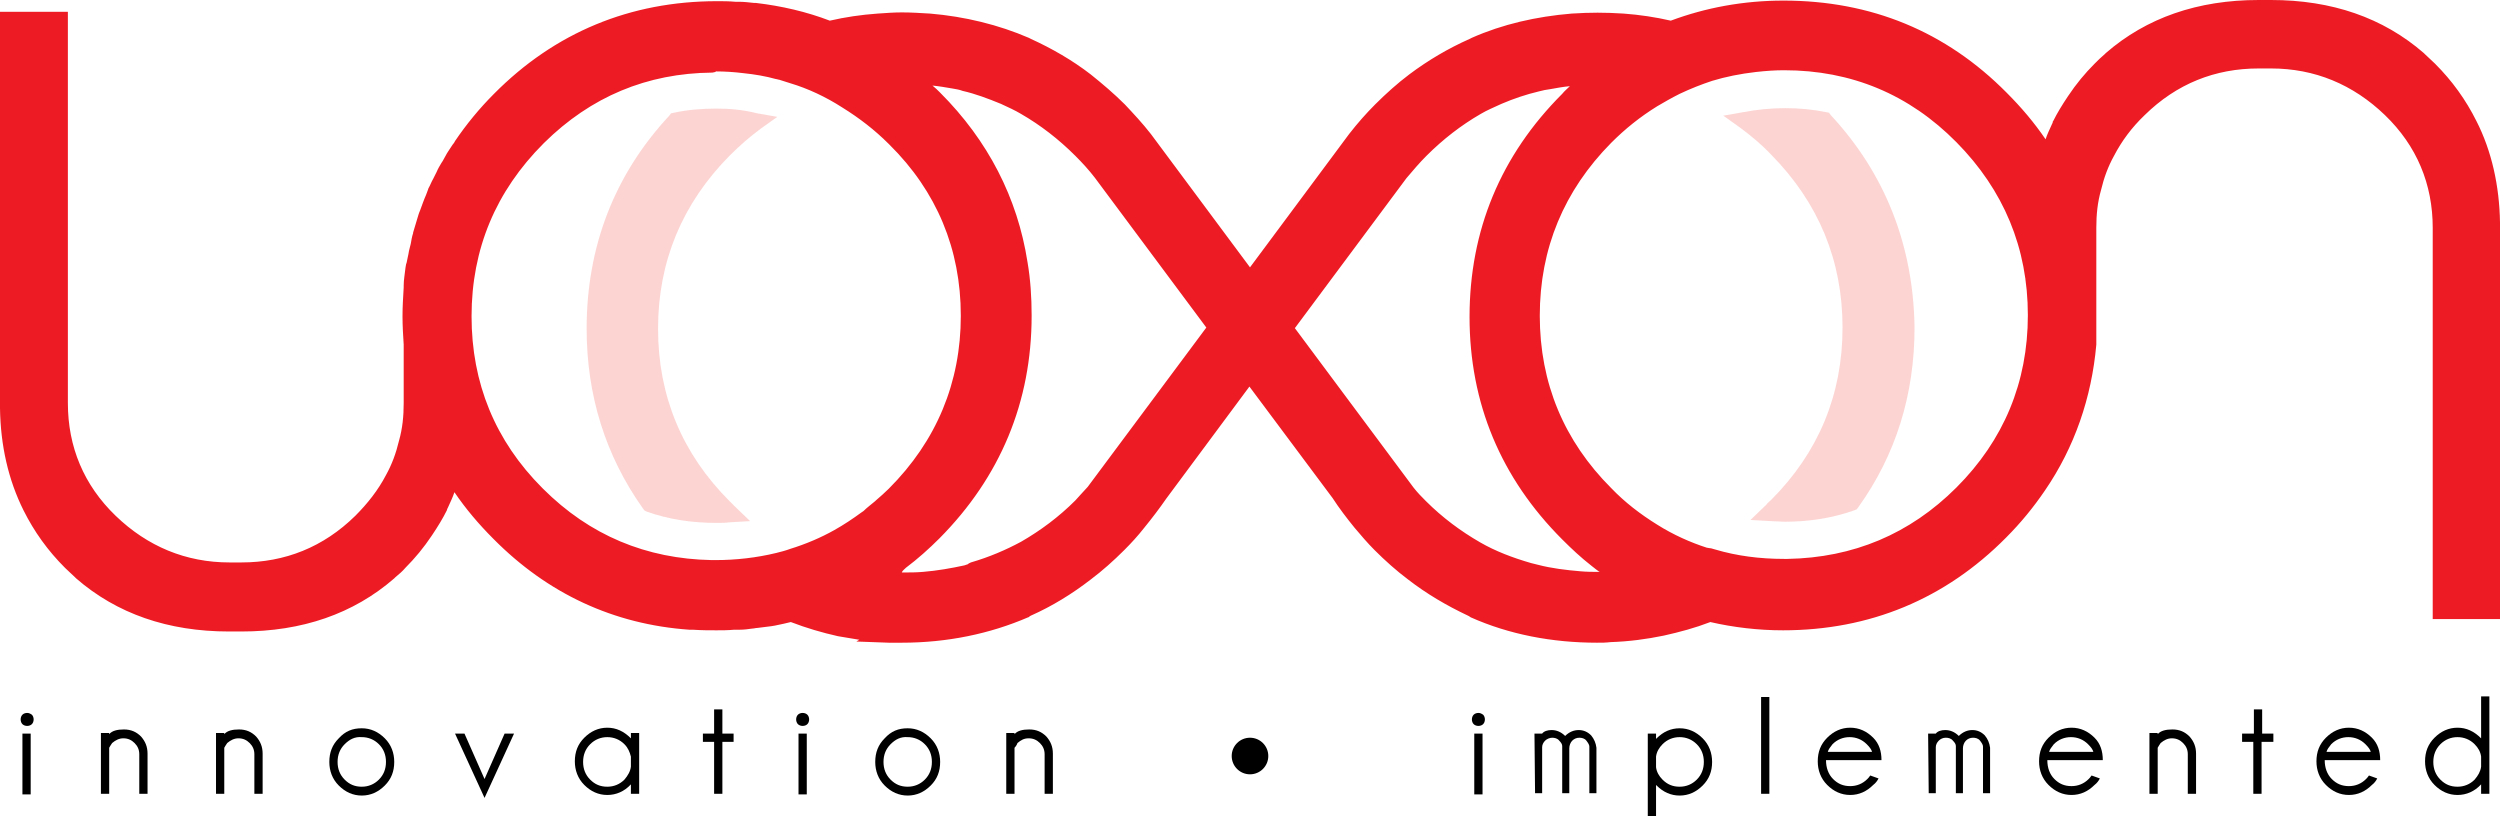 <?xml version="1.0" encoding="utf-8"?>
<!-- Generator: Adobe Illustrator 22.1.0, SVG Export Plug-In . SVG Version: 6.00 Build 0)  -->
<svg version="1.1" id="Layer_1" xmlns="http://www.w3.org/2000/svg" xmlns:xlink="http://www.w3.org/1999/xlink" x="0px" y="0px"
	 viewBox="0 0 423.6 138.3" style="enable-background:new 0 0 423.6 138.3;" xml:space="preserve">
<style type="text/css">
	.st0{fill:#FCD4D2;}
	.st1{fill:#00AEEF;}
	.st2{fill:#ED1C24;}
</style>
<g>
	<path d="M5.4,121.1c0.2,0.2,0.3,0.5,0.3,0.8s-0.1,0.6-0.3,0.8c-0.2,0.2-0.5,0.3-0.8,0.3s-0.6-0.1-0.8-0.3c-0.2-0.2-0.3-0.5-0.3-0.8
		s0.1-0.6,0.3-0.8c0.2-0.2,0.5-0.3,0.8-0.3S5.1,120.9,5.4,121.1z M5.2,124.3v10.3H3.8v-10.3H5.2z"/>
	<path d="M18.5,126.7v7.8h-1.4v-10.3h1.4v0.2c0.5-0.6,1.4-0.8,2.5-0.8c1.2,0,2.1,0.4,2.9,1.2c0.7,0.8,1.1,1.7,1.1,2.9v6.8h-1.4v-6.7
		c0-0.8-0.3-1.4-0.8-1.9s-1.1-0.8-1.9-0.8c-0.7,0-1.3,0.3-1.9,0.8C18.8,126.2,18.6,126.5,18.5,126.7z"/>
	<path d="M38,126.7v7.8h-1.4v-10.3H38v0.2c0.5-0.6,1.4-0.8,2.5-0.8c1.2,0,2.1,0.4,2.9,1.2c0.7,0.8,1.1,1.7,1.1,2.9v6.8h-1.4v-6.7
		c0-0.8-0.3-1.4-0.8-1.9s-1.1-0.8-1.9-0.8c-0.7,0-1.3,0.3-1.9,0.8C38.3,126.2,38.1,126.5,38,126.7z"/>
	<path d="M61.3,123.4c1.5,0,2.8,0.6,3.9,1.7c1.1,1.1,1.6,2.5,1.6,4c0,1.6-0.5,2.9-1.6,4s-2.4,1.7-3.9,1.7s-2.8-0.6-3.9-1.7
		c-1.1-1.1-1.6-2.5-1.6-4c0-1.6,0.5-2.9,1.6-4C58.5,123.9,59.7,123.4,61.3,123.4z M58.4,126.1c-0.8,0.8-1.2,1.8-1.2,3s0.4,2.2,1.2,3
		s1.7,1.2,2.9,1.2c1.1,0,2.1-0.4,2.9-1.2c0.8-0.8,1.2-1.8,1.2-3s-0.4-2.2-1.2-3s-1.8-1.2-2.9-1.2C60.1,124.8,59.2,125.3,58.4,126.1z
		"/>
	<path d="M82.1,132l3.4-7.7h1.6l-5,10.9l-5-10.9h1.6L82.1,132z"/>
	<path d="M108.3,134.5h-1.4v-1.6c-1.1,1.2-2.5,1.8-4,1.8s-2.8-0.6-3.9-1.7c-1.1-1.1-1.6-2.5-1.6-4c0-1.6,0.5-2.9,1.6-4
		s2.4-1.7,3.9-1.7s2.8,0.6,4,1.8v-0.9h1.4V134.5z M106.9,129.9v-1.7c-0.2-0.8-0.5-1.5-1.1-2.1c-0.8-0.8-1.8-1.2-2.9-1.2
		c-1.1,0-2.1,0.4-2.9,1.2c-0.8,0.8-1.2,1.8-1.2,3s0.4,2.2,1.2,3s1.7,1.2,2.9,1.2c1.1,0,2.1-0.4,2.9-1.2
		C106.4,131.4,106.8,130.7,106.9,129.9z"/>
	<path d="M121,124.3v-4.1h1.4v4.1h1.9v1.4h-1.9v8.8H121v-8.8h-1.9v-1.4H121z"/>
	<path d="M136.8,121.1c0.2,0.2,0.3,0.5,0.3,0.8s-0.1,0.6-0.3,0.8c-0.2,0.2-0.5,0.3-0.8,0.3s-0.6-0.1-0.8-0.3
		c-0.2-0.2-0.3-0.5-0.3-0.8s0.1-0.6,0.3-0.8c0.2-0.2,0.5-0.3,0.8-0.3S136.6,120.9,136.8,121.1z M136.7,124.3v10.3h-1.4v-10.3H136.7z
		"/>
	<path d="M153.8,123.4c1.5,0,2.8,0.6,3.9,1.7c1.1,1.1,1.6,2.5,1.6,4c0,1.6-0.5,2.9-1.6,4s-2.4,1.7-3.9,1.7s-2.8-0.6-3.9-1.7
		c-1.1-1.1-1.6-2.5-1.6-4c0-1.6,0.5-2.9,1.6-4C151,123.9,152.2,123.4,153.8,123.4z M150.9,126.1c-0.8,0.8-1.2,1.8-1.2,3
		s0.4,2.2,1.2,3s1.7,1.2,2.9,1.2c1.1,0,2.1-0.4,2.9-1.2c0.8-0.8,1.2-1.8,1.2-3s-0.4-2.2-1.2-3s-1.8-1.2-2.9-1.2
		C152.6,124.8,151.7,125.3,150.9,126.1z"/>
	<path d="M171.9,126.7v7.8h-1.4v-10.3h1.4v0.2c0.5-0.6,1.4-0.8,2.5-0.8c1.2,0,2.1,0.4,2.9,1.2c0.7,0.8,1.1,1.7,1.1,2.9v6.8H177v-6.7
		c0-0.8-0.3-1.4-0.8-1.9s-1.1-0.8-1.9-0.8s-1.3,0.3-1.9,0.8C172.3,126.2,172.1,126.5,171.9,126.7z"/>
	<path d="M251.3,121.1c0.2,0.2,0.3,0.5,0.3,0.8s-0.1,0.6-0.3,0.8c-0.2,0.2-0.5,0.3-0.8,0.3s-0.6-0.1-0.8-0.3
		c-0.2-0.2-0.3-0.5-0.3-0.8s0.1-0.6,0.3-0.8c0.2-0.2,0.5-0.3,0.8-0.3S251,120.9,251.3,121.1z M251.2,124.3v10.3h-1.4v-10.3H251.2z"
		/>
	<path d="M260,124.3h1.3c0.3-0.4,0.9-0.6,1.6-0.6c0.8,0,1.6,0.3,2.3,1c0.7-0.7,1.5-1,2.3-1s1.5,0.3,2.1,0.9c0.5,0.6,0.8,1.3,0.9,2.1
		v7.7h-1.2v-7.9c0-0.3-0.2-0.6-0.5-1s-0.8-0.5-1.2-0.5c-0.5,0-0.9,0.2-1.2,0.5c-0.3,0.3-0.5,0.8-0.5,1.3v7.6h-1.2v-8l0,0
		c0-0.3-0.2-0.6-0.5-0.9c-0.3-0.4-0.8-0.5-1.2-0.5s-0.9,0.2-1.2,0.5c-0.3,0.3-0.5,0.7-0.5,1.1v7.8h-1.2L260,124.3L260,124.3z"/>
	<path d="M279.2,124.3h1.4v0.9c0.1-0.1,0.1-0.1,0.1-0.1c1.1-1.1,2.4-1.7,3.9-1.7s2.8,0.6,3.9,1.7c1.1,1.1,1.6,2.5,1.6,4
		c0,1.6-0.5,2.9-1.6,4c-1.1,1.1-2.4,1.7-3.9,1.7s-2.8-0.6-3.9-1.7c0,0,0,0-0.1-0.1v5.3h-1.4V124.3z M280.6,128.2v1.8
		c0.1,0.8,0.5,1.5,1.1,2.1c0.8,0.8,1.7,1.2,2.9,1.2c1.1,0,2.1-0.4,2.9-1.2c0.8-0.8,1.2-1.8,1.2-3s-0.4-2.2-1.2-3s-1.8-1.2-2.9-1.2
		c-1.1,0-2.1,0.4-2.9,1.2C281.1,126.7,280.7,127.4,280.6,128.2z"/>
	<path d="M299.8,118.1v16.4h-1.4v-16.4H299.8z"/>
	<path d="M309.4,128.8c0,1.3,0.4,2.4,1.2,3.2c0.8,0.8,1.7,1.2,2.9,1.2c1.1,0,2.1-0.4,2.9-1.2c0.1-0.1,0.3-0.3,0.5-0.6l1.4,0.5
		c-0.2,0.4-0.5,0.8-0.9,1.1c-1.1,1.1-2.4,1.7-3.9,1.7s-2.8-0.6-3.9-1.7c-1.1-1.1-1.6-2.5-1.6-4c0-1.6,0.5-2.9,1.6-4
		c1.1-1.1,2.4-1.7,3.9-1.7s2.8,0.6,3.9,1.7c1,1,1.4,2.3,1.4,3.8H309.4z M309.7,127.4h7.5c-0.1-0.4-0.4-0.8-0.9-1.3
		c-0.8-0.8-1.8-1.2-2.9-1.2c-1.1,0-2.1,0.4-2.9,1.2C310.1,126.6,309.8,127,309.7,127.4z"/>
	<path d="M326.7,124.3h1.3c0.3-0.4,0.9-0.6,1.6-0.6c0.8,0,1.6,0.3,2.3,1c0.7-0.7,1.5-1,2.3-1s1.5,0.3,2.1,0.9
		c0.5,0.6,0.8,1.3,0.9,2.1v7.7H336v-7.9c0-0.3-0.2-0.6-0.5-1s-0.8-0.5-1.2-0.5c-0.5,0-0.9,0.2-1.2,0.5c-0.3,0.3-0.5,0.8-0.5,1.3v7.6
		h-1.2v-8l0,0c0-0.3-0.2-0.6-0.5-0.9c-0.3-0.4-0.8-0.5-1.2-0.5c-0.5,0-0.9,0.2-1.2,0.5c-0.3,0.3-0.5,0.7-0.5,1.1v7.8h-1.2
		L326.7,124.3L326.7,124.3z"/>
	<path d="M346.9,128.8c0,1.3,0.4,2.4,1.2,3.2c0.8,0.8,1.7,1.2,2.9,1.2c1.1,0,2.1-0.4,2.9-1.2c0.1-0.1,0.3-0.3,0.5-0.6l1.4,0.5
		c-0.2,0.4-0.5,0.8-0.9,1.1c-1.1,1.1-2.4,1.7-3.9,1.7s-2.8-0.6-3.9-1.7c-1.1-1.1-1.6-2.5-1.6-4c0-1.6,0.5-2.9,1.6-4
		c1.1-1.1,2.4-1.7,3.9-1.7s2.8,0.6,3.9,1.7c1,1,1.4,2.3,1.4,3.8H346.9z M347.2,127.4h7.5c-0.1-0.4-0.4-0.8-0.9-1.3
		c-0.8-0.8-1.8-1.2-2.9-1.2c-1.1,0-2.1,0.4-2.9,1.2C347.6,126.6,347.3,127,347.2,127.4z"/>
	<path d="M365.6,126.7v7.8h-1.4v-10.3h1.4v0.2c0.5-0.6,1.4-0.8,2.5-0.8c1.2,0,2.1,0.4,2.9,1.2c0.7,0.8,1.1,1.7,1.1,2.9v6.8h-1.4
		v-6.7c0-0.8-0.3-1.4-0.8-1.9s-1.1-0.8-1.9-0.8c-0.7,0-1.3,0.3-1.9,0.8C365.9,126.2,365.7,126.5,365.6,126.7z"/>
	<path d="M381.9,124.3v-4.1h1.4v4.1h1.9v1.4h-2v8.8h-1.4v-8.8h-1.9v-1.4H381.9z"/>
	<path d="M393.9,128.8c0,1.3,0.4,2.4,1.2,3.2c0.8,0.8,1.7,1.2,2.9,1.2c1.1,0,2.1-0.4,2.9-1.2c0.1-0.1,0.3-0.3,0.5-0.6l1.4,0.5
		c-0.2,0.4-0.5,0.8-0.9,1.1c-1.1,1.1-2.4,1.7-3.9,1.7s-2.8-0.6-3.9-1.7c-1.1-1.1-1.6-2.5-1.6-4c0-1.6,0.5-2.9,1.6-4
		c1.1-1.1,2.4-1.7,3.9-1.7s2.8,0.6,3.9,1.7c1,1,1.4,2.3,1.4,3.8H393.9z M394.2,127.4h7.5c-0.1-0.4-0.4-0.8-0.9-1.3
		c-0.8-0.8-1.8-1.2-2.9-1.2c-1.1,0-2.1,0.4-2.9,1.2C394.6,126.6,394.3,127,394.2,127.4z"/>
	<path d="M421.8,134.5h-1.4v-1.6c-1.1,1.2-2.5,1.8-4,1.8s-2.8-0.6-3.9-1.7c-1.1-1.1-1.6-2.5-1.6-4c0-1.6,0.5-2.9,1.6-4
		c1.1-1.1,2.4-1.7,3.9-1.7s2.8,0.6,4,1.8V118h1.4V134.5z M420.4,129.9v-1.7c-0.1-0.8-0.5-1.5-1.1-2.1c-0.8-0.8-1.8-1.2-2.9-1.2
		c-1.1,0-2.1,0.4-2.9,1.2c-0.8,0.8-1.2,1.8-1.2,3s0.4,2.2,1.2,3s1.7,1.2,2.9,1.2c1.1,0,2.1-0.4,2.9-1.2
		C419.9,131.4,420.3,130.7,420.4,129.9z"/>
	<g>
		<path class="st0" d="M121.4,18.4c-2.5,0-4.9,0.2-7.2,0.7l-0.5,0.1l-0.3,0.4c-9.3,10-14,22.2-14,36.1c0,11.3,3.2,21.5,9.5,30.4
			l0.3,0.4l0.4,0.2c3.7,1.3,7.6,1.9,11.8,1.9c0.7,0,1.5,0,2.2-0.1l3.5-0.2l-2.7-2.6c-0.3-0.3-0.5-0.5-0.8-0.8
			c-8-8-12.1-17.8-12.1-29.2c0-11.4,4.1-21.2,12.1-29.3c1.7-1.7,3.4-3.2,5.3-4.6l2.8-2l-3.4-0.6C125.9,18.6,123.7,18.4,121.4,18.4z"
			/>
		<path class="st0" d="M310.2,19.5l-0.3-0.4l-0.5-0.1c-4.4-0.9-9.3-0.9-14,0l-3.4,0.6l2.8,2c1.9,1.4,3.7,2.9,5.3,4.6
			c8,8.1,12.1,17.9,12.1,29.3s-4.1,21.2-12.1,29.2c-0.3,0.3-0.6,0.5-0.8,0.8l-2.7,2.6l3.5,0.2c0.7,0,1.5,0.1,2.3,0.1
			c4.1,0,8-0.6,11.7-1.9l0.5-0.2l0.3-0.4c6.3-8.8,9.5-19,9.5-30.4C324.2,41.7,319.5,29.5,310.2,19.5z"/>
	</g>
	<path class="st1" d="M354.1,53.5c0-1.6-0.1-3.3-0.2-4.9v9.7C354.1,56.8,354.1,55.2,354.1,53.5z"/>
	<path class="st2" d="M419.6,20.5c-1.8-3.6-4.1-6.8-7-9.7c-0.6-0.6-1.2-1.1-1.7-1.6L410.7,9c-6.9-6-15.6-9-25.9-9
		c-0.2,0-0.4,0-0.7,0c-0.1,0-0.3,0-0.3,0c-0.1,0-0.3,0-0.4,0c-0.2,0-0.4,0-0.7,0c-10.3,0-19,3-25.9,9l-0.2,0.2
		c-0.6,0.5-1.1,1-1.7,1.6c-1.6,1.6-3.1,3.4-4.5,5.5c-1,1.5-1.8,2.8-2.5,4.2c-0.1,0.1-0.1,0.2-0.1,0.3l-0.1,0.2
		c-0.4,0.9-0.8,1.7-1.1,2.6c-1.9-2.8-4.1-5.4-6.6-7.9C329.7,5.3,317,0.1,302.2,0.1c-6.8,0-13.2,1.2-19.1,3.4c-2.6-0.6-5.3-1-8-1.2
		c-3.2-0.2-5.6-0.2-8.8,0c-6,0.5-11.7,1.8-16.9,4.1L249,6.6c-3.6,1.6-7,3.6-10.2,6c-2,1.5-4,3.3-5.8,5.1c-1.5,1.5-3,3.2-4.4,5
		l-16.8,22.6L195,22.7c-1.4-1.8-2.9-3.4-4.4-5c-1.8-1.8-3.8-3.5-5.8-5.1c-3.1-2.4-6.6-4.4-10.1-6l-0.4-0.2
		c-5.1-2.2-10.8-3.6-16.7-4.1c-1.7-0.1-3.3-0.2-4.8-0.2c-1.3,0-2.6,0.1-4.1,0.2c-2.8,0.2-5.5,0.6-8.1,1.2c-3.9-1.5-8.2-2.5-12.5-3
		h-0.3c-0.9-0.1-1.8-0.2-2.6-0.2h-0.6c-1.1-0.1-2.1-0.1-3.1-0.1c-14.7,0-27.5,5.3-37.8,15.7c-2.5,2.5-4.7,5.2-6.6,8
		c-0.1,0.2-0.2,0.4-0.4,0.6l-0.2,0.3c-0.3,0.5-0.7,1-1,1.6c-0.2,0.3-0.3,0.6-0.5,0.9l-0.2,0.3c-0.3,0.5-0.6,1-0.8,1.5
		c-0.2,0.4-0.4,0.8-0.6,1.2c-0.3,0.5-0.5,1.1-0.8,1.6l-0.1,0.3c-0.1,0.3-0.2,0.5-0.3,0.8c-0.4,0.9-0.7,1.8-1,2.6
		c-0.1,0.2-0.1,0.3-0.2,0.5l-0.1,0.3c-0.2,0.7-0.4,1.3-0.6,2c-0.1,0.3-0.2,0.7-0.3,1v0.1c-0.2,0.6-0.3,1.2-0.4,1.8
		c-0.1,0.4-0.2,0.8-0.3,1.2c-0.1,0.7-0.3,1.4-0.4,2l-0.1,0.3c0,0.2-0.1,0.4-0.1,0.6c-0.1,1-0.3,2-0.3,3v0.3
		c-0.1,1.7-0.2,3.3-0.2,4.9s0.1,3.2,0.2,4.8v9.9c0,2.2-0.2,4.3-0.8,6.4c-0.5,2.1-1.2,4-2.2,5.8c-1.3,2.5-3.1,4.8-5.2,6.9
		c-5.4,5.3-11.9,7.9-19.3,7.9c-0.2,0-0.3,0-0.5,0c-0.1,0-0.3,0-0.4,0h-0.1h-0.1c-0.1,0-0.3,0-0.4,0c-0.2,0-0.3,0-0.5,0
		c-7.4,0-13.9-2.7-19.3-7.9c-5.4-5.2-8.1-11.7-8.1-19.1V2H0v67.2c0.1,6.3,1.4,12.1,4,17.3c1.8,3.6,4.1,6.8,7,9.7
		c0.6,0.6,1.2,1.1,1.7,1.6l0.2,0.2c6.9,6,15.6,9,25.9,9c0.2,0,0.4,0,0.7,0c0.1,0,0.3,0,0.3,0c0.1,0,0.3,0,0.4,0c0.2,0,0.4,0,0.7,0
		c10.3,0,19-3,25.9-9l0.2-0.2c0.6-0.5,1.2-1,1.7-1.6c1.6-1.6,3.1-3.4,4.5-5.5c1-1.5,1.8-2.8,2.5-4.2c0-0.1,0.1-0.2,0.1-0.3l0.1-0.2
		c0.4-0.9,0.8-1.7,1.1-2.6c1.9,2.8,4.1,5.4,6.6,7.9c9.2,9.3,20.4,14.5,33.2,15.4h0.6c1.5,0.1,2.8,0.1,4,0.1l0,0c0.9,0,1.9,0,3-0.1
		c0.2,0,0.4,0,0.6,0h0.3c0.8,0,1.5-0.1,2.2-0.2c0.3,0,0.5-0.1,0.8-0.1c0.8-0.1,1.6-0.2,2.4-0.3l0.6-0.1c1-0.2,1.9-0.4,2.7-0.6
		c2.6,1,5.3,1.8,8,2.4c1.2,0.2,2.4,0.4,3.6,0.6l-0.5,0.3l5.5,0.2c0.7,0,1.4,0,2.2,0c7.7,0,14.9-1.5,21.4-4.3c0.1,0,0.2-0.1,0.3-0.2
		l0.2-0.1c3.6-1.6,7-3.7,10.1-6.1c2-1.5,3.9-3.2,5.7-5c1.2-1.2,2.3-2.4,3.4-3.8c1.3-1.6,2.6-3.3,3.7-4.9l14.1-19l14.1,18.9
		c1.1,1.7,2.4,3.4,3.7,5c1.1,1.3,2.2,2.6,3.4,3.8c1.8,1.8,3.7,3.5,5.7,5c3.1,2.4,6.5,4.4,10.1,6.1l0.2,0.1c0.1,0.1,0.2,0.1,0.3,0.2
		c6.5,2.9,13.8,4.3,21.4,4.3c0.8,0,1.5,0,2.3-0.1c3.1-0.1,6.1-0.5,9-1.1c2.7-0.6,5.3-1.3,7.9-2.3c3.9,0.9,8.1,1.4,12.3,1.4
		c14.7,0,27.5-5.3,37.8-15.7c2.5-2.5,4.7-5.2,6.6-8c5-7.3,7.9-15.7,8.7-24.7V38.6c0-2.2,0.2-4.3,0.8-6.4c0.5-2.1,1.2-4,2.2-5.8
		c1.3-2.5,3-4.8,5.2-6.9c5.4-5.3,11.9-7.9,19.3-7.9c0.2,0,0.3,0,0.5,0s0.3,0,0.6,0c0.2,0,0.3,0,0.5,0s0.3,0,0.5,0
		c7.4,0,13.9,2.7,19.3,7.9c5.4,5.2,8.1,11.7,8.1,19.1v66.3h11.4V37.7C423.5,31.5,422.2,25.6,419.6,20.5z M270.8,96.9
		c-0.9,0-1.9,0-3-0.1c-2.4-0.2-4.9-0.5-7.2-1.1c-0.3-0.1-0.5-0.1-0.8-0.2l-0.4-0.1c-3.1-0.9-6-2-8.6-3.5c-3.3-1.9-6.4-4.2-9.2-7
		c-0.7-0.7-1.4-1.4-2.1-2.3l-20.1-27l18.9-25.4c1.1-1.3,2.2-2.6,3.4-3.8c2.8-2.8,5.9-5.2,9.2-7.1c1-0.6,2.2-1.1,3.5-1.7
		c2.1-0.9,4.2-1.6,6.3-2.1c0.7-0.2,1.3-0.3,2-0.4c1.1-0.2,2.2-0.4,3.3-0.5c-0.4,0.4-0.9,0.8-1.3,1.3C254.3,26.3,249,39,249,53.7
		c0,14.6,5.3,27.3,15.7,37.7c1.6,1.6,3.2,3.1,5,4.5c0.5,0.4,1,0.8,1.6,1.2C271.1,96.9,271,96.9,270.8,96.9z M289.2,92.8
		c-2.8-0.9-5.7-2.2-8.4-3.9c-2.9-1.8-5.5-3.8-7.8-6.2c-8-8-12.1-17.8-12.1-29.2c0-11.4,4.1-21.2,12.1-29.3c2.4-2.4,4.9-4.4,7.8-6.2
		c1.2-0.7,2.4-1.4,3.8-2.1c1.9-0.9,3.7-1.6,5.5-2.2c2.3-0.7,4.8-1.2,7.4-1.5c1.8-0.2,3.3-0.3,4.8-0.3c11.4,0,21.2,4.1,29.2,12.2
		s12.1,17.9,12.1,29.3s-4.1,21.2-12.1,29.2c-7.9,7.9-17.5,11.9-28.6,12.1h-0.3c-0.1,0-0.2,0-0.3,0c-4.1,0-8-0.5-11.7-1.6l-0.7-0.2
		h-0.1L289.2,92.8z M162.8,53.5c0,11.3-4.1,21.2-12.2,29.3c-0.7,0.7-1.4,1.3-2.2,2l-0.1,0.1c-0.7,0.6-1.4,1.1-2,1.7l-0.3,0.2
		c-1.5,1.1-3,2.1-4.6,3c-2.3,1.3-4.9,2.4-7.5,3.2c-0.8,0.3-1.6,0.5-2.4,0.7c-3.3,0.8-6.8,1.2-10.2,1.2c-0.1,0-0.2,0-0.4,0h-0.3
		c-11.1-0.2-20.7-4.2-28.6-12.1l-0.1-0.1c-8-8-12-17.8-12-29.1c0-11.4,4.1-21.2,12.2-29.3l0.1-0.1c7.9-7.8,17.4-11.8,28.5-11.9
		l0.5-0.1l0.1-0.1l0,0c1.5,0,3.1,0.1,4.7,0.3c1.9,0.2,3.7,0.5,5.5,1c0.2,0,0.3,0.1,0.5,0.1l1.9,0.6c3,0.9,6,2.3,8.8,4.1
		c2.9,1.8,5.5,3.8,7.9,6.2l0.1,0.1C158.7,32.4,162.8,42.2,162.8,53.5z M153.5,96.2c2-1.5,3.9-3.2,5.7-5
		c10.3-10.4,15.6-23.1,15.6-37.7v-0.1c0-3-0.2-6.1-0.7-9c-1.7-10.9-6.7-20.6-14.8-28.7c-0.4-0.4-0.8-0.8-1.3-1.2
		c1.1,0.1,2.2,0.3,3.4,0.5c0.6,0.1,1.2,0.2,1.7,0.4c2.2,0.5,4.3,1.3,6.5,2.2c1.3,0.6,2.4,1.1,3.4,1.7c3.3,1.9,6.4,4.3,9.2,7.1
		c1.2,1.2,2.3,2.4,3.3,3.7l18.9,25.4l-20.1,27c-0.8,0.9-1.5,1.6-2.1,2.3c-2.8,2.8-5.9,5.1-9.2,7c-2.6,1.4-5.4,2.6-8.5,3.5l-0.4,0.2
		l-0.1,0.1c-0.2,0.1-0.4,0.1-0.6,0.2c-2.3,0.5-4.6,0.9-7,1.1c-1.2,0.1-2.2,0.1-3.1,0.1c-0.2,0-0.4,0-0.5,0
		C152.9,96.7,153.2,96.5,153.5,96.2z"/>
	<circle cx="211.8" cy="128.1" r="3.1"/>
</g>
</svg>
